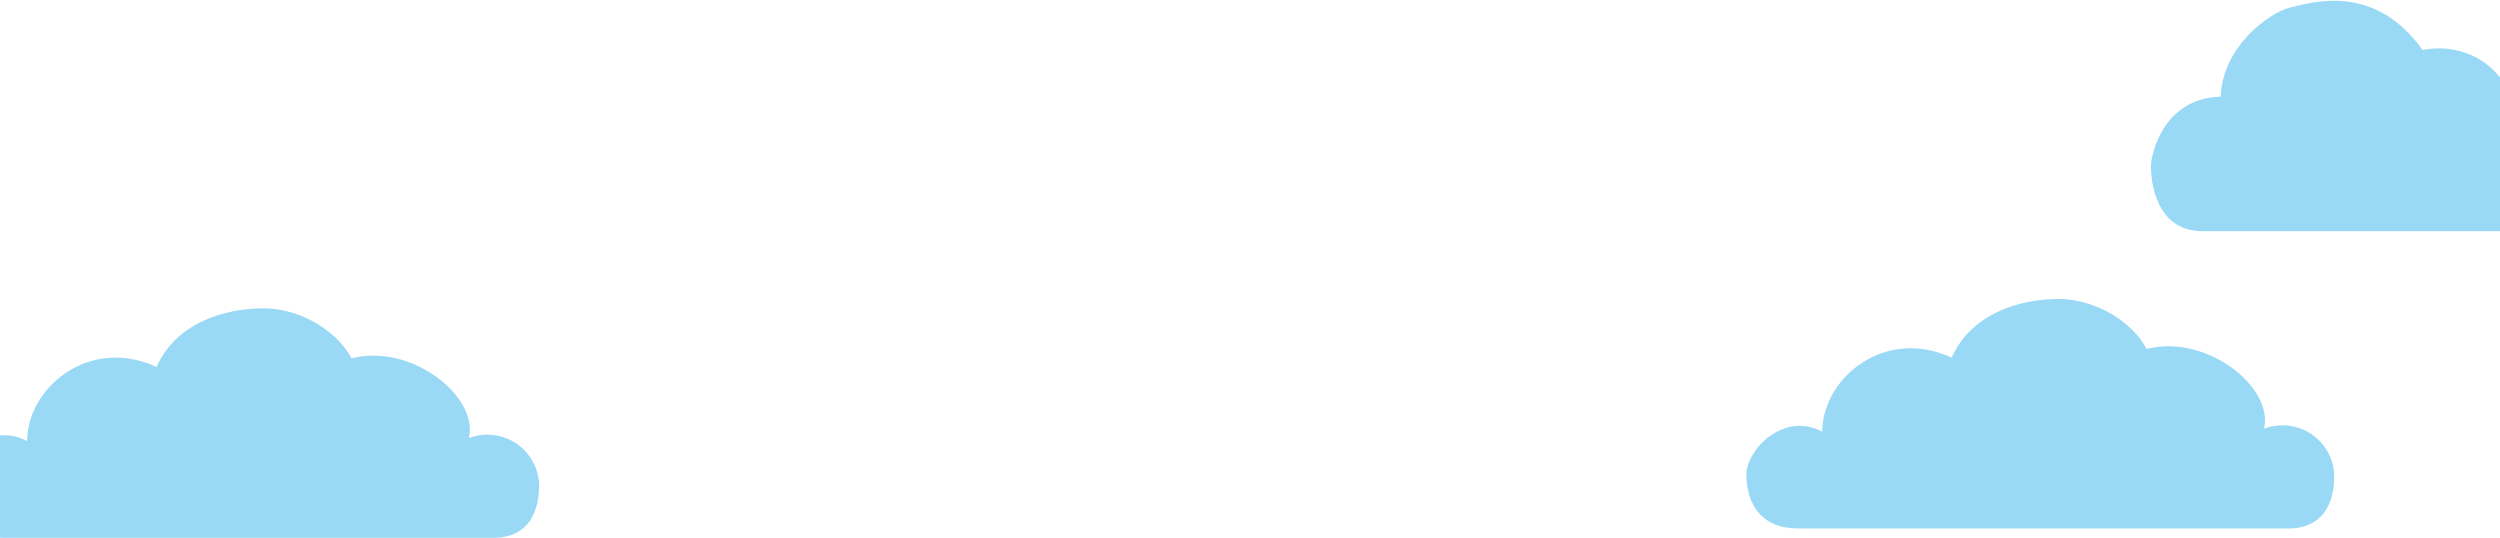 <svg xmlns="http://www.w3.org/2000/svg" viewBox="0 0 750 161.336"><defs><style>.cls-1{fill:none;}.cls-2{fill:#99d9f6;}</style></defs><g id="レイヤー_2" data-name="レイヤー 2"><g id="背景"><path class="cls-1" d="M660.8,69.369c-14.361,0-15.526-15.526-15.526-19.408s3.882-20.572,20.96-20.96c.389-14.75,14.362-25.23,20.961-26.783s25.23-7.375,39.592,12.809c5.529-1.3,16.235-.689,23.214,8.221V0H0V130.646a13.826,13.826,0,0,1,8.149,1.708c0-16.044,18.631-31.57,38.815-22.255C53.175,96.126,68.7,92.5,79.052,92.5s21.736,6.211,26.394,15.009c18.114-4.658,38.3,11.644,35.193,23.936a15.508,15.508,0,0,1,21.09,13.973c0,11.257-5.823,15.915-13.586,15.915H750V69.369Zm25.879,89.16H539.438c-14.362,0-15.526-12.162-15.526-16.044,0-7.763,11.385-19.149,22.771-12.938,0-16.044,18.631-31.57,38.816-22.254,6.21-13.974,21.736-17.6,32.087-17.6s21.737,6.211,26.394,15.009c18.115-4.658,38.3,11.644,35.193,23.936a15.508,15.508,0,0,1,21.09,13.974C700.263,153.871,694.44,158.529,686.678,158.529Z"/><path class="cls-1" d="M0,161.336H.9c-.31,0-.6-.013-.9-.024Z"/><path class="cls-2" d="M161.729,145.421a15.508,15.508,0,0,0-21.09-13.973c3.1-12.292-17.079-28.594-35.193-23.936C100.788,98.714,89.4,92.5,79.052,92.5s-25.877,3.623-32.088,17.6C26.78,100.784,8.149,116.31,8.149,132.354A13.826,13.826,0,0,0,0,130.646v30.666c.3.011.593.024.9.024h147.24C155.906,161.336,161.729,156.678,161.729,145.421Z"/><path class="cls-2" d="M726.786,15.027C712.424-5.157,693.792.666,687.194,2.218S666.622,14.251,666.233,29c-17.078.388-20.96,17.079-20.96,20.96s1.165,19.408,15.526,19.408H750V23.248C743.021,14.338,732.315,13.726,726.786,15.027Z"/><path class="cls-2" d="M679.173,128.641c3.105-12.292-17.078-28.594-35.193-23.936-4.657-8.8-16.043-15.009-26.394-15.009s-25.877,3.623-32.087,17.6c-20.185-9.316-38.816,6.21-38.816,22.254-11.386-6.211-22.771,5.175-22.771,12.938,0,3.882,1.164,16.044,15.526,16.044h147.24c7.762,0,13.585-4.658,13.585-15.914A15.508,15.508,0,0,0,679.173,128.641Z"/></g></g></svg>